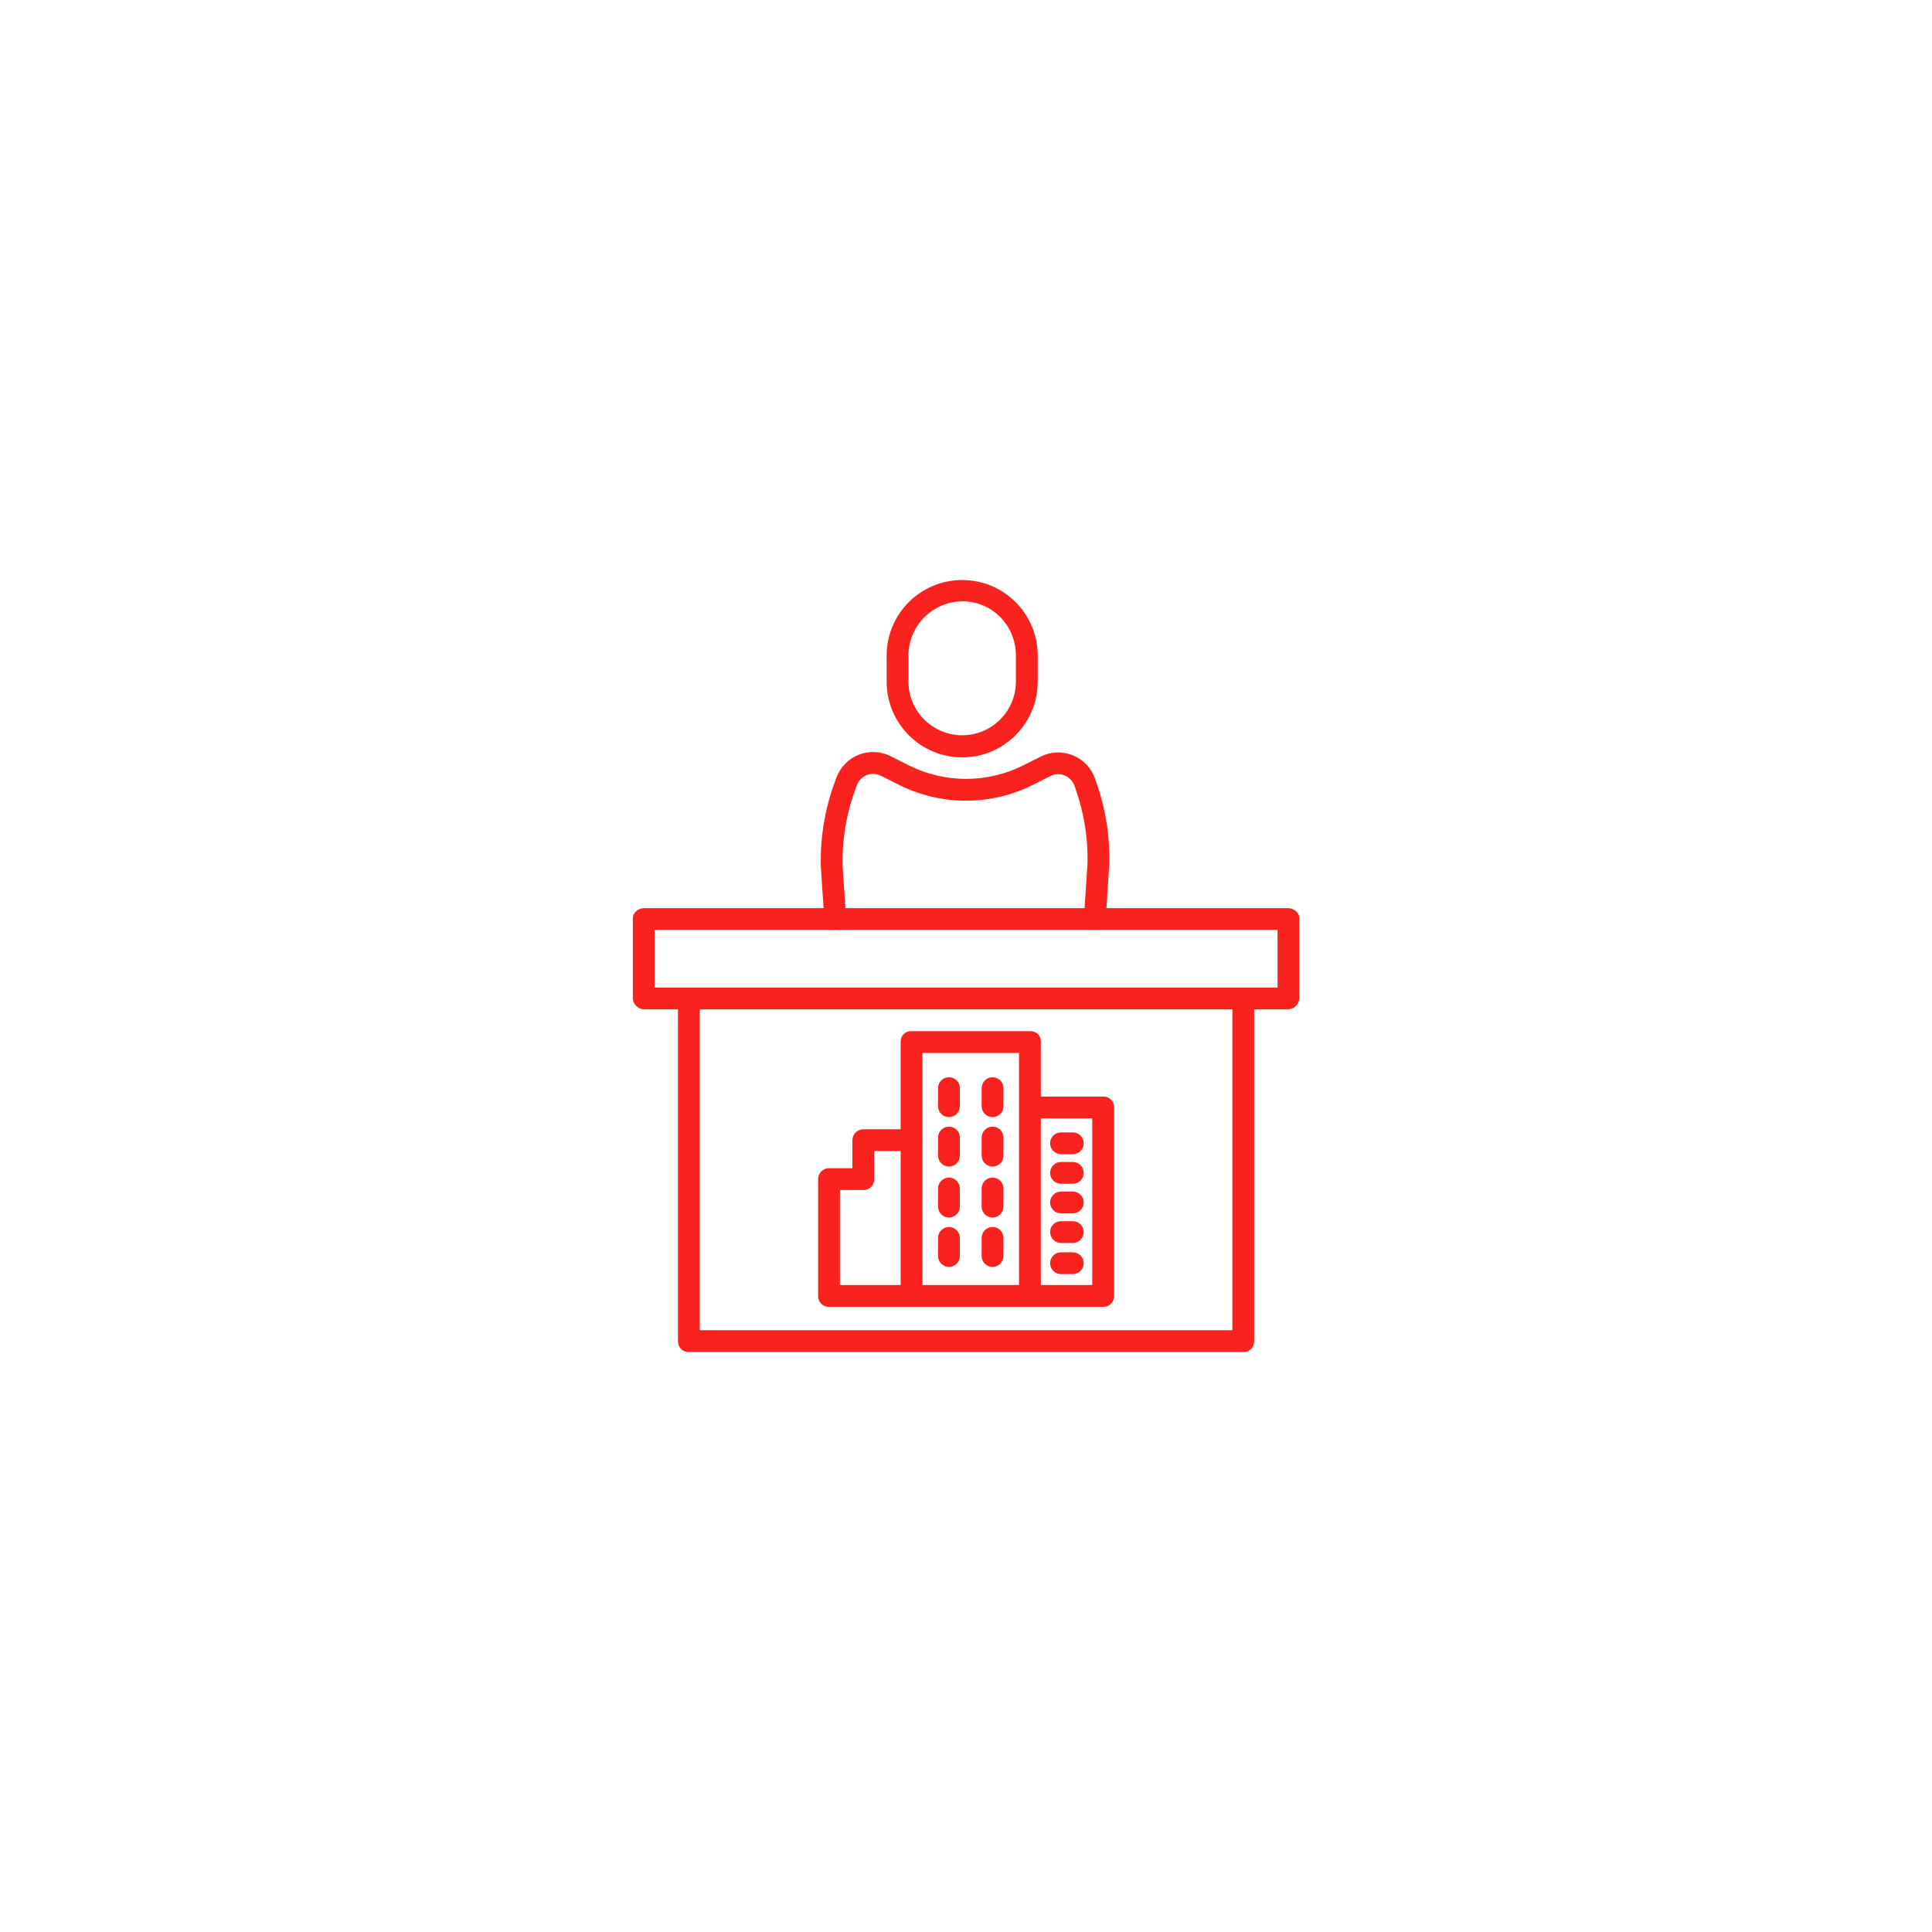 <svg xmlns="http://www.w3.org/2000/svg" xmlns:xlink="http://www.w3.org/1999/xlink" width="1000" zoomAndPan="magnify" viewBox="0 0 750 750" height="1000" preserveAspectRatio="xMidYMid meet" version="1.2"><defs><clipPath id="d53750b533"><path d="M 245.625 291 L 504.375 291 L 504.375 525 L 245.625 525 Z M 245.625 291 "/></clipPath></defs><g id="9cf2b9e9e2"><path style=" stroke:none;fill-rule:nonzero;fill:#fa221f;fill-opacity:1;" d="M 373.52 294.02 C 389.746 293.988 402.879 280.805 402.84 264.574 L 402.84 254.484 C 402.84 238.289 389.711 225.164 373.52 225.164 C 357.324 225.164 344.195 238.289 344.195 254.484 L 344.195 264.574 C 344.156 280.805 357.289 293.988 373.52 294.02 Z M 352.66 254.484 C 352.68 242.883 362.07 233.48 373.672 233.441 C 385.246 233.441 394.375 242.91 394.375 254.484 L 394.375 264.574 C 394.375 276.09 385.035 285.43 373.52 285.43 C 362 285.43 352.66 276.09 352.66 264.574 Z M 352.66 254.484 "/><g clip-rule="nonzero" clip-path="url(#d53750b533)"><path style=" stroke:none;fill-rule:nonzero;fill:#fa221f;fill-opacity:1;" d="M 499.93 352.539 L 429.52 352.539 L 430.621 335.594 C 430.625 335.531 430.625 335.422 430.629 335.359 C 430.883 324.617 429.184 313.918 425.609 303.785 L 425.059 302.203 C 423.613 298.094 420.461 294.805 416.41 293.18 C 412.367 291.562 407.812 291.766 403.926 293.742 L 397.363 297.039 C 390.434 300.543 382.77 302.367 375.004 302.359 C 367.266 302.367 359.637 300.555 352.723 297.078 L 345.746 293.562 C 341.91 291.621 337.43 291.406 333.426 292.965 C 329.418 294.527 326.266 297.715 324.75 301.738 L 324.312 302.902 C 320.297 313.551 318.367 324.871 318.645 336.246 C 318.645 336.309 318.648 336.484 318.652 336.547 L 319.719 352.539 L 250.125 352.539 C 247.793 352.539 245.656 354.211 245.656 356.551 L 245.656 387.523 C 245.762 389.922 247.727 391.816 250.125 391.836 L 263.184 391.836 L 263.184 520.551 C 263.184 522.887 264.809 524.836 267.145 524.836 L 482.91 524.836 C 485.25 524.836 486.871 522.887 486.871 520.551 L 486.871 391.836 L 499.93 391.836 C 502.328 391.816 504.297 389.922 504.402 387.523 L 504.402 356.551 C 504.402 354.211 502.27 352.539 499.93 352.539 Z M 327.102 336.07 C 326.867 325.793 328.609 315.562 332.23 305.941 L 332.668 304.754 C 333.332 302.977 334.723 301.57 336.484 300.879 C 338.254 300.188 340.23 300.281 341.922 301.137 L 348.898 304.633 C 356.996 308.707 365.938 310.828 375.004 310.824 C 384.109 310.828 393.082 308.688 401.207 304.578 L 407.77 301.258 C 409.484 300.387 411.488 300.301 413.27 301.02 C 415.055 301.738 416.441 303.188 417.078 304.996 L 417.633 306.566 C 420.852 315.738 422.391 325.41 422.172 335.129 L 421.039 352.539 L 328.199 352.539 Z M 478.41 516.375 L 271.648 516.375 L 271.648 391.836 L 478.41 391.836 Z M 495.941 383.371 L 254.117 383.371 L 254.117 361.004 L 323.812 361.004 C 323.953 361.004 324.094 360.914 324.242 360.914 C 324.336 360.914 324.434 360.969 324.531 360.961 C 324.566 360.961 324.602 361.004 324.637 361.004 L 424.609 361.004 C 424.648 361.004 424.688 361.016 424.723 361.016 C 424.945 361.027 425.16 361.004 425.375 361.004 L 495.941 361.004 Z M 495.941 383.371 "/></g><path style=" stroke:none;fill-rule:nonzero;fill:#fa221f;fill-opacity:1;" d="M 321.715 507.305 L 428.344 507.305 C 429.445 507.32 430.504 506.891 431.281 506.109 C 432.059 505.328 432.484 504.262 432.461 503.164 L 432.461 429.809 C 432.484 428.715 432.055 427.652 431.281 426.875 C 430.5 426.098 429.441 425.668 428.344 425.691 L 404.047 425.691 L 404.047 404.441 C 404.102 403.355 403.707 402.297 402.957 401.512 C 402.207 400.73 401.164 400.289 400.074 400.301 L 353.586 400.301 C 351.246 400.301 349.637 402.105 349.637 404.441 L 349.637 438.387 L 335.258 438.387 C 332.91 438.344 330.965 440.199 330.895 442.547 L 330.895 453.5 L 321.715 453.5 C 320.598 453.52 319.535 453.98 318.758 454.789 C 317.988 455.594 317.566 456.676 317.598 457.793 L 317.598 503.168 C 317.574 504.266 318 505.328 318.777 506.109 C 319.555 506.891 320.613 507.32 321.715 507.305 Z M 424 498.844 L 404.047 498.844 L 404.047 434.156 L 424 434.156 Z M 395.586 408.762 L 395.586 498.844 L 358.102 498.844 L 358.102 443.09 C 358.102 442.91 358.141 442.73 358.141 442.547 C 358.141 442.363 358.102 442.188 358.102 442.004 L 358.102 408.762 Z M 326.059 461.965 L 335.258 461.965 C 336.359 461.969 337.418 461.531 338.195 460.746 C 338.965 459.961 339.387 458.895 339.359 457.793 L 339.359 446.848 L 349.637 446.848 L 349.637 498.844 L 326.059 498.844 Z M 326.059 461.965 "/><path style=" stroke:none;fill-rule:nonzero;fill:#fa221f;fill-opacity:1;" d="M 411.875 471.031 L 416.449 471.031 C 418.789 471.031 420.684 469.137 420.684 466.801 C 420.684 464.461 418.789 462.57 416.449 462.57 L 411.875 462.57 C 409.535 462.57 407.645 464.461 407.645 466.801 C 407.645 469.137 409.535 471.031 411.875 471.031 Z M 411.875 471.031 "/><path style=" stroke:none;fill-rule:nonzero;fill:#fa221f;fill-opacity:1;" d="M 411.875 482.52 L 416.449 482.52 C 418.789 482.52 420.684 480.625 420.684 478.289 C 420.684 475.949 418.789 474.055 416.449 474.055 L 411.875 474.055 C 409.535 474.055 407.645 475.949 407.645 478.289 C 407.645 480.625 409.535 482.52 411.875 482.52 Z M 411.875 482.52 "/><path style=" stroke:none;fill-rule:nonzero;fill:#fa221f;fill-opacity:1;" d="M 416.449 486.145 L 411.875 486.145 C 409.535 486.145 407.645 488.039 407.645 490.379 C 407.645 492.715 409.535 494.609 411.875 494.609 L 416.449 494.609 C 418.789 494.609 420.684 492.715 420.684 490.379 C 420.684 488.039 418.789 486.145 416.449 486.145 Z M 416.449 486.145 "/><path style=" stroke:none;fill-rule:nonzero;fill:#fa221f;fill-opacity:1;" d="M 385.305 452.855 C 387.645 452.855 389.539 450.961 389.539 448.621 L 389.539 441.598 C 389.539 439.258 387.645 437.363 385.305 437.363 C 382.969 437.363 381.074 439.258 381.074 441.598 L 381.074 448.621 C 381.074 450.961 382.969 452.855 385.305 452.855 Z M 385.305 452.855 "/><path style=" stroke:none;fill-rule:nonzero;fill:#fa221f;fill-opacity:1;" d="M 368.379 452.855 C 370.719 452.855 372.609 450.961 372.609 448.621 L 372.609 441.598 C 372.609 439.258 370.719 437.363 368.379 437.363 C 366.039 437.363 364.148 439.258 364.148 441.598 L 364.148 448.621 C 364.148 450.961 366.039 452.855 368.379 452.855 Z M 368.379 452.855 "/><path style=" stroke:none;fill-rule:nonzero;fill:#fa221f;fill-opacity:1;" d="M 411.875 448.059 L 416.449 448.059 C 418.789 448.059 420.684 446.164 420.684 443.828 C 420.684 441.492 418.789 439.598 416.449 439.598 L 411.875 439.598 C 409.535 439.598 407.645 441.492 407.645 443.828 C 407.645 446.164 409.535 448.059 411.875 448.059 Z M 411.875 448.059 "/><path style=" stroke:none;fill-rule:nonzero;fill:#fa221f;fill-opacity:1;" d="M 411.875 459.547 L 416.449 459.547 C 418.789 459.547 420.684 457.652 420.684 455.312 C 420.684 452.977 418.789 451.082 416.449 451.082 L 411.875 451.082 C 409.535 451.082 407.645 452.977 407.645 455.312 C 407.645 457.652 409.535 459.547 411.875 459.547 Z M 411.875 459.547 "/><path style=" stroke:none;fill-rule:nonzero;fill:#fa221f;fill-opacity:1;" d="M 385.305 433.668 C 387.645 433.668 389.539 431.777 389.539 429.438 L 389.539 422.414 C 389.539 420.074 387.645 418.18 385.305 418.18 C 382.969 418.18 381.074 420.074 381.074 422.414 L 381.074 429.438 C 381.074 431.777 382.969 433.668 385.305 433.668 Z M 385.305 433.668 "/><path style=" stroke:none;fill-rule:nonzero;fill:#fa221f;fill-opacity:1;" d="M 368.379 433.668 C 370.719 433.668 372.609 431.777 372.609 429.438 L 372.609 422.414 C 372.609 420.074 370.719 418.18 368.379 418.18 C 366.039 418.18 364.148 420.074 364.148 422.414 L 364.148 429.438 C 364.148 431.777 366.039 433.668 368.379 433.668 Z M 368.379 433.668 "/><path style=" stroke:none;fill-rule:nonzero;fill:#fa221f;fill-opacity:1;" d="M 385.305 472.641 C 387.645 472.641 389.539 470.742 389.539 468.41 L 389.539 461.383 C 389.539 459.043 387.645 457.148 385.305 457.148 C 382.969 457.148 381.074 459.043 381.074 461.383 L 381.074 468.41 C 381.074 470.742 382.969 472.641 385.305 472.641 Z M 385.305 472.641 "/><path style=" stroke:none;fill-rule:nonzero;fill:#fa221f;fill-opacity:1;" d="M 368.379 472.641 C 370.719 472.641 372.609 470.742 372.609 468.41 L 372.609 461.383 C 372.609 459.043 370.719 457.148 368.379 457.148 C 366.039 457.148 364.148 459.043 364.148 461.383 L 364.148 468.41 C 364.148 470.742 366.039 472.641 368.379 472.641 Z M 368.379 472.641 "/><path style=" stroke:none;fill-rule:nonzero;fill:#fa221f;fill-opacity:1;" d="M 385.305 491.82 C 387.645 491.82 389.539 489.926 389.539 487.59 L 389.539 480.562 C 389.539 478.227 387.645 476.332 385.305 476.332 C 382.969 476.332 381.074 478.227 381.074 480.562 L 381.074 487.59 C 381.074 489.926 382.969 491.82 385.305 491.82 Z M 385.305 491.82 "/><path style=" stroke:none;fill-rule:nonzero;fill:#fa221f;fill-opacity:1;" d="M 368.379 491.82 C 370.719 491.82 372.609 489.926 372.609 487.59 L 372.609 480.562 C 372.609 478.227 370.719 476.332 368.379 476.332 C 366.039 476.332 364.148 478.227 364.148 480.562 L 364.148 487.59 C 364.148 489.926 366.039 491.82 368.379 491.82 Z M 368.379 491.82 "/></g></svg>